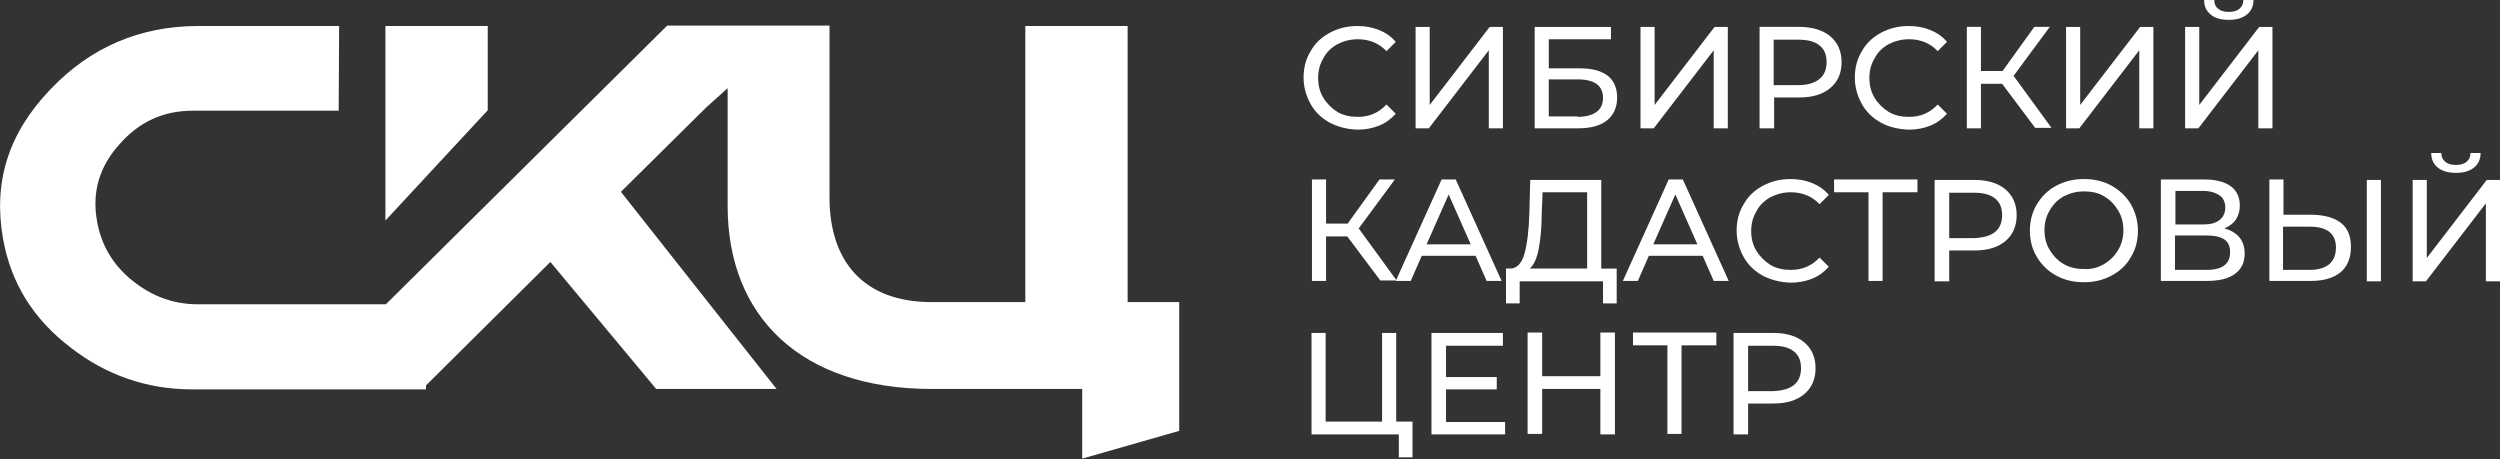 <?xml version="1.0" encoding="UTF-8"?> <!-- Generator: Adobe Illustrator 27.6.1, SVG Export Plug-In . SVG Version: 6.00 Build 0) --> <svg xmlns="http://www.w3.org/2000/svg" xmlns:xlink="http://www.w3.org/1999/xlink" id="Слой_2" x="0px" y="0px" viewBox="0 0 566.9 104.1" style="enable-background:new 0 0 566.9 104.1;" xml:space="preserve"><rect x="0" y="0" width="566.9" height="104.1" fill="#333333" stroke="none"/> <style type="text/css"> .st0{fill:#FFFFFF;} </style> <g> <g> <g> <path class="st0" d="M301.5,27.8c-1.8-1-3.3-2.4-4.3-4.2c-1-1.8-1.6-3.8-1.6-6c0-2.2,0.5-4.2,1.6-6c1-1.8,2.5-3.2,4.4-4.2 s3.9-1.5,6.2-1.5c1.8,0,3.4,0.3,4.9,0.9c1.5,0.6,2.8,1.5,3.8,2.7l-2.1,2.1c-1.7-1.8-3.9-2.7-6.5-2.7c-1.7,0-3.2,0.4-4.6,1.1 c-1.4,0.8-2.5,1.8-3.2,3.2c-0.8,1.3-1.2,2.8-1.2,4.5c0,1.7,0.4,3.2,1.2,4.5c0.8,1.3,1.9,2.4,3.2,3.2c1.4,0.8,2.9,1.1,4.6,1.1 c2.6,0,4.7-0.9,6.5-2.8l2.1,2.1c-1.1,1.2-2.3,2.1-3.8,2.7c-1.5,0.6-3.1,0.9-4.9,0.9C305.4,29.3,303.4,28.8,301.5,27.8z"></path> <path class="st0" d="M321,6.1h3.2v17.7l13.6-17.7h3v23h-3.2V11.4L324,29.1h-3V6.1z"></path> <path class="st0" d="M348,6.1h17.3v2.8h-14.1v6.6h7.2c2.7,0,4.8,0.6,6.2,1.7c1.4,1.1,2.1,2.8,2.1,4.9c0,2.3-0.8,4-2.3,5.2 c-1.5,1.2-3.7,1.8-6.6,1.8H348V6.1z M357.7,26.5c1.9,0,3.3-0.4,4.3-1.1c1-0.7,1.5-1.8,1.5-3.2c0-2.8-1.9-4.2-5.8-4.2h-6.5v8.4 H357.7z"></path> <path class="st0" d="M372,6.1h3.2v17.7l13.6-17.7h3v23h-3.2V11.4L375,29.1h-3V6.1z"></path> <path class="st0" d="M415,8.2c1.7,1.4,2.6,3.4,2.6,5.9c0,2.5-0.9,4.5-2.6,5.9c-1.7,1.4-4,2.1-7,2.1h-5.7v7H399v-23h9 C410.9,6.1,413.3,6.8,415,8.2z M412.6,17.9c1.1-0.9,1.6-2.2,1.6-3.8c0-1.7-0.5-2.9-1.6-3.8c-1.1-0.9-2.7-1.3-4.8-1.3h-5.6v10.3 h5.6C409.9,19.3,411.5,18.8,412.6,17.9z"></path> <path class="st0" d="M426.5,27.8c-1.8-1-3.3-2.4-4.3-4.2c-1-1.8-1.6-3.8-1.6-6c0-2.2,0.5-4.2,1.6-6c1-1.8,2.5-3.2,4.4-4.2 c1.9-1,3.9-1.5,6.2-1.5c1.8,0,3.4,0.3,4.9,0.9c1.5,0.6,2.8,1.5,3.8,2.7l-2.1,2.1c-1.7-1.8-3.9-2.7-6.5-2.7 c-1.7,0-3.2,0.4-4.6,1.1c-1.4,0.8-2.5,1.8-3.2,3.2c-0.8,1.3-1.2,2.8-1.2,4.5c0,1.7,0.4,3.2,1.2,4.5c0.8,1.3,1.9,2.4,3.2,3.2 c1.4,0.8,2.9,1.1,4.6,1.1c2.6,0,4.7-0.9,6.5-2.8l2.1,2.1c-1.1,1.2-2.3,2.1-3.8,2.7c-1.5,0.6-3.1,0.9-4.9,0.9 C430.4,29.3,428.3,28.8,426.5,27.8z"></path> <path class="st0" d="M454,19h-4.8v10.1H446v-23h3.2v10h4.9l7.2-10h3.5l-8.2,11.1l8.6,11.8h-3.7L454,19z"></path> <path class="st0" d="M468.5,6.1h3.2v17.7l13.6-17.7h3v23h-3.2V11.4l-13.6,17.7h-3V6.1z"></path> <path class="st0" d="M495.5,6.1h3.2v17.7l13.6-17.7h3v23h-3.2V11.4l-13.6,17.7h-3V6.1z M501.3,3.3c-1-0.8-1.5-1.9-1.5-3.3h2.3 c0,0.9,0.3,1.5,0.9,2c0.6,0.5,1.4,0.7,2.4,0.7c1,0,1.8-0.2,2.4-0.7c0.6-0.5,0.9-1.1,0.9-2h2.3c0,1.4-0.5,2.5-1.5,3.3 c-1,0.8-2.3,1.2-4.1,1.2C503.6,4.5,502.2,4.1,501.3,3.3z"></path> <path class="st0" d="M305.5,53.6h-4.8v10.1h-3.2v-23h3.2v10h4.9l7.2-10h3.5l-8.2,11.1l8.6,11.8h-3.7L305.5,53.6z"></path> <path class="st0" d="M334.6,58h-12.2l-2.5,5.7h-3.4l10.4-23h3.2l10.4,23h-3.4L334.6,58z M333.5,55.4l-5-11.3l-5,11.3H333.5z"></path> <path class="st0" d="M366.6,60.9v7.9h-3.1v-5h-18.9l0,5h-3.1l0-7.9h1.1c1.4-0.1,2.5-1.2,3.1-3.4c0.6-2.2,1-5.3,1.1-9.3l0.2-7.4 h16.1v20.1H366.6z M348.9,56.5c-0.4,2.1-1.1,3.6-2,4.4h13V43.6h-10.1l-0.2,4.8C349.6,51.7,349.3,54.4,348.9,56.5z"></path> <path class="st0" d="M386.1,58h-12.2l-2.5,5.7H368l10.4-23h3.2l10.4,23h-3.4L386.1,58z M384.9,55.4l-5-11.3l-5,11.3H384.9z"></path> <path class="st0" d="M399.7,62.5c-1.8-1-3.3-2.4-4.3-4.2c-1-1.8-1.6-3.8-1.6-6c0-2.2,0.5-4.2,1.6-6c1-1.8,2.5-3.2,4.4-4.2 s3.9-1.5,6.2-1.5c1.8,0,3.4,0.3,4.9,0.9c1.5,0.6,2.8,1.5,3.8,2.7l-2.1,2.1c-1.7-1.8-3.9-2.7-6.5-2.7c-1.7,0-3.2,0.4-4.6,1.1 c-1.4,0.8-2.5,1.8-3.2,3.2c-0.8,1.3-1.2,2.8-1.2,4.5c0,1.7,0.4,3.2,1.2,4.5c0.8,1.3,1.9,2.4,3.2,3.2c1.4,0.8,2.9,1.1,4.6,1.1 c2.6,0,4.7-0.9,6.5-2.8l2.1,2.1c-1.1,1.2-2.3,2.1-3.8,2.7c-1.5,0.6-3.1,0.9-4.9,0.9C403.7,64,401.6,63.5,399.7,62.5z"></path> <path class="st0" d="M434.8,43.6h-7.9v20.1h-3.2V43.6h-7.8v-2.9h18.9V43.6z"></path> <path class="st0" d="M454.7,42.9c1.7,1.4,2.6,3.4,2.6,5.9c0,2.5-0.9,4.5-2.6,5.9c-1.7,1.4-4,2.1-7,2.1H442v7h-3.3v-23h9 C450.7,40.8,453,41.5,454.7,42.9z M452.4,52.6c1.1-0.9,1.6-2.2,1.6-3.8c0-1.7-0.5-2.9-1.6-3.8c-1.1-0.9-2.7-1.3-4.8-1.3H442v10.3 h5.6C449.7,53.9,451.3,53.5,452.4,52.6z"></path> <path class="st0" d="M466.3,62.5c-1.9-1-3.3-2.4-4.4-4.2c-1.1-1.8-1.6-3.8-1.6-6c0-2.2,0.5-4.2,1.6-6s2.5-3.2,4.4-4.2 c1.9-1,3.9-1.5,6.3-1.5c2.3,0,4.4,0.5,6.2,1.5s3.3,2.4,4.4,4.2c1,1.8,1.6,3.8,1.6,6c0,2.2-0.5,4.2-1.6,6c-1,1.8-2.5,3.2-4.4,4.2 s-3.9,1.5-6.2,1.5C470.2,64,468.1,63.5,466.3,62.5z M477.1,59.9c1.3-0.8,2.4-1.8,3.2-3.2c0.8-1.3,1.2-2.8,1.2-4.5 c0-1.7-0.4-3.2-1.2-4.5c-0.8-1.3-1.8-2.4-3.2-3.2c-1.3-0.8-2.9-1.1-4.5-1.1c-1.7,0-3.2,0.4-4.6,1.1c-1.4,0.8-2.4,1.8-3.2,3.2 c-0.8,1.3-1.2,2.8-1.2,4.5c0,1.7,0.4,3.2,1.2,4.5c0.8,1.3,1.8,2.4,3.2,3.2c1.4,0.8,2.9,1.1,4.6,1.1 C474.2,61.1,475.7,60.7,477.1,59.9z"></path> <path class="st0" d="M507.8,53.8c0.8,1,1.2,2.2,1.2,3.7c0,2-0.7,3.5-2.2,4.6c-1.5,1.1-3.6,1.6-6.3,1.6H490v-23h9.9 c2.5,0,4.5,0.5,5.9,1.5c1.4,1,2.1,2.5,2.1,4.4c0,1.2-0.3,2.3-0.9,3.2s-1.5,1.5-2.6,2C505.9,52.2,507,52.9,507.8,53.8z M493.2,50.9h6.4c1.6,0,2.8-0.3,3.7-1c0.8-0.6,1.3-1.6,1.3-2.8c0-1.2-0.4-2.2-1.3-2.8c-0.9-0.6-2.1-1-3.6-1h-6.4V50.9z M505.7,57.2c0-1.3-0.4-2.3-1.3-2.9c-0.9-0.6-2.2-0.9-4-0.9h-7.2v7.8h7.2C504,61.2,505.7,59.8,505.7,57.2z"></path> <path class="st0" d="M530.9,50.6c1.5,1.2,2.2,3,2.2,5.4c0,2.5-0.8,4.4-2.3,5.7c-1.6,1.3-3.8,2-6.7,2h-9.5v-23h3.2v8h6.8 C527.3,48.8,529.4,49.4,530.9,50.6z M528.2,59.9c1-0.9,1.5-2.1,1.5-3.8c0-3.1-2-4.7-5.9-4.7h-6.1v9.8h6.1 C525.8,61.2,527.2,60.7,528.2,59.9z M536.7,40.8h3.2v23h-3.2V40.8z"></path> <path class="st0" d="M547.1,40.8h3.2v17.7l13.6-17.7h3v23h-3.2V46.1l-13.6,17.7h-3V40.8z M552.8,38c-1-0.8-1.5-1.9-1.5-3.3h2.3 c0,0.9,0.3,1.5,0.9,2c0.6,0.5,1.4,0.7,2.4,0.7c1,0,1.8-0.2,2.4-0.7c0.6-0.5,0.9-1.1,0.9-2h2.3c0,1.4-0.5,2.5-1.5,3.3 c-1,0.8-2.3,1.2-4.1,1.2C555.2,39.2,553.8,38.8,552.8,38z"></path> <path class="st0" d="M320.3,95.6v8.1h-3.1v-5.2h-19.8v-23h3.2v20.1h12.8V75.5h3.2v20.1H320.3z"></path> <path class="st0" d="M341.3,95.6v2.9h-16.7v-23h16.2v2.9h-12.9v7.1h11.5v2.8h-11.5v7.4H341.3z"></path> <path class="st0" d="M366.2,75.5v23h-3.3V88.2h-13.2v10.2h-3.3v-23h3.3v9.9h13.2v-9.9H366.2z"></path> <path class="st0" d="M389.2,78.3h-7.9v20.1h-3.2V78.3h-7.8v-2.9h18.9V78.3z"></path> <path class="st0" d="M409.1,77.6c1.7,1.4,2.6,3.4,2.6,5.9c0,2.5-0.9,4.5-2.6,5.9c-1.7,1.4-4,2.1-7,2.1h-5.7v7h-3.3v-23h9 C405.1,75.5,407.4,76.2,409.1,77.6z M406.8,87.3c1.1-0.9,1.6-2.2,1.6-3.8c0-1.7-0.5-2.9-1.6-3.8c-1.1-0.9-2.7-1.3-4.8-1.3h-5.6 v10.3h5.6C404.1,88.6,405.7,88.2,406.8,87.3z"></path> </g> </g> <g> <path class="st0" d="M264.3,68.5h-8.6V5.9h-23.2v62.6h-21.3v0c-15.4,0-23.1-9.3-23.1-23.7v-39h-8h-0.4H179h-14h-13.7L87.5,69H44.8 c-5.4,0-10.3-1.8-14.7-5.3c-4.5-3.6-7.2-8.2-8.1-13.6c-1.2-6.6,0.6-12.5,5.2-17.5c4.4-5,9.9-7.5,16.5-7.5h33.1l0.1-19.2h-32 c-13.1,0-24.4,4.8-33.5,14.4C1.9,30.2-1.6,41.3,0.7,54.2c1.8,10,6.8,18.1,15.3,24.6c8.1,6.3,17.4,9.5,27.6,9.5h43.8h8.3h0.9l0-0.9 l14-13.9l0,0l14.2-14.1l24,28.8h27.3l-35.3-44.7l19.4-19.2L165,20v26.7c0,25.1,16.6,41.5,46.3,41.5h21.3h12.8v15.8l22-6.3V68.5 H264.3z"></path> <polygon class="st0" points="110.6,5.9 87.4,5.9 87.4,50 110.6,25 "></polygon> </g> </g> </svg> 